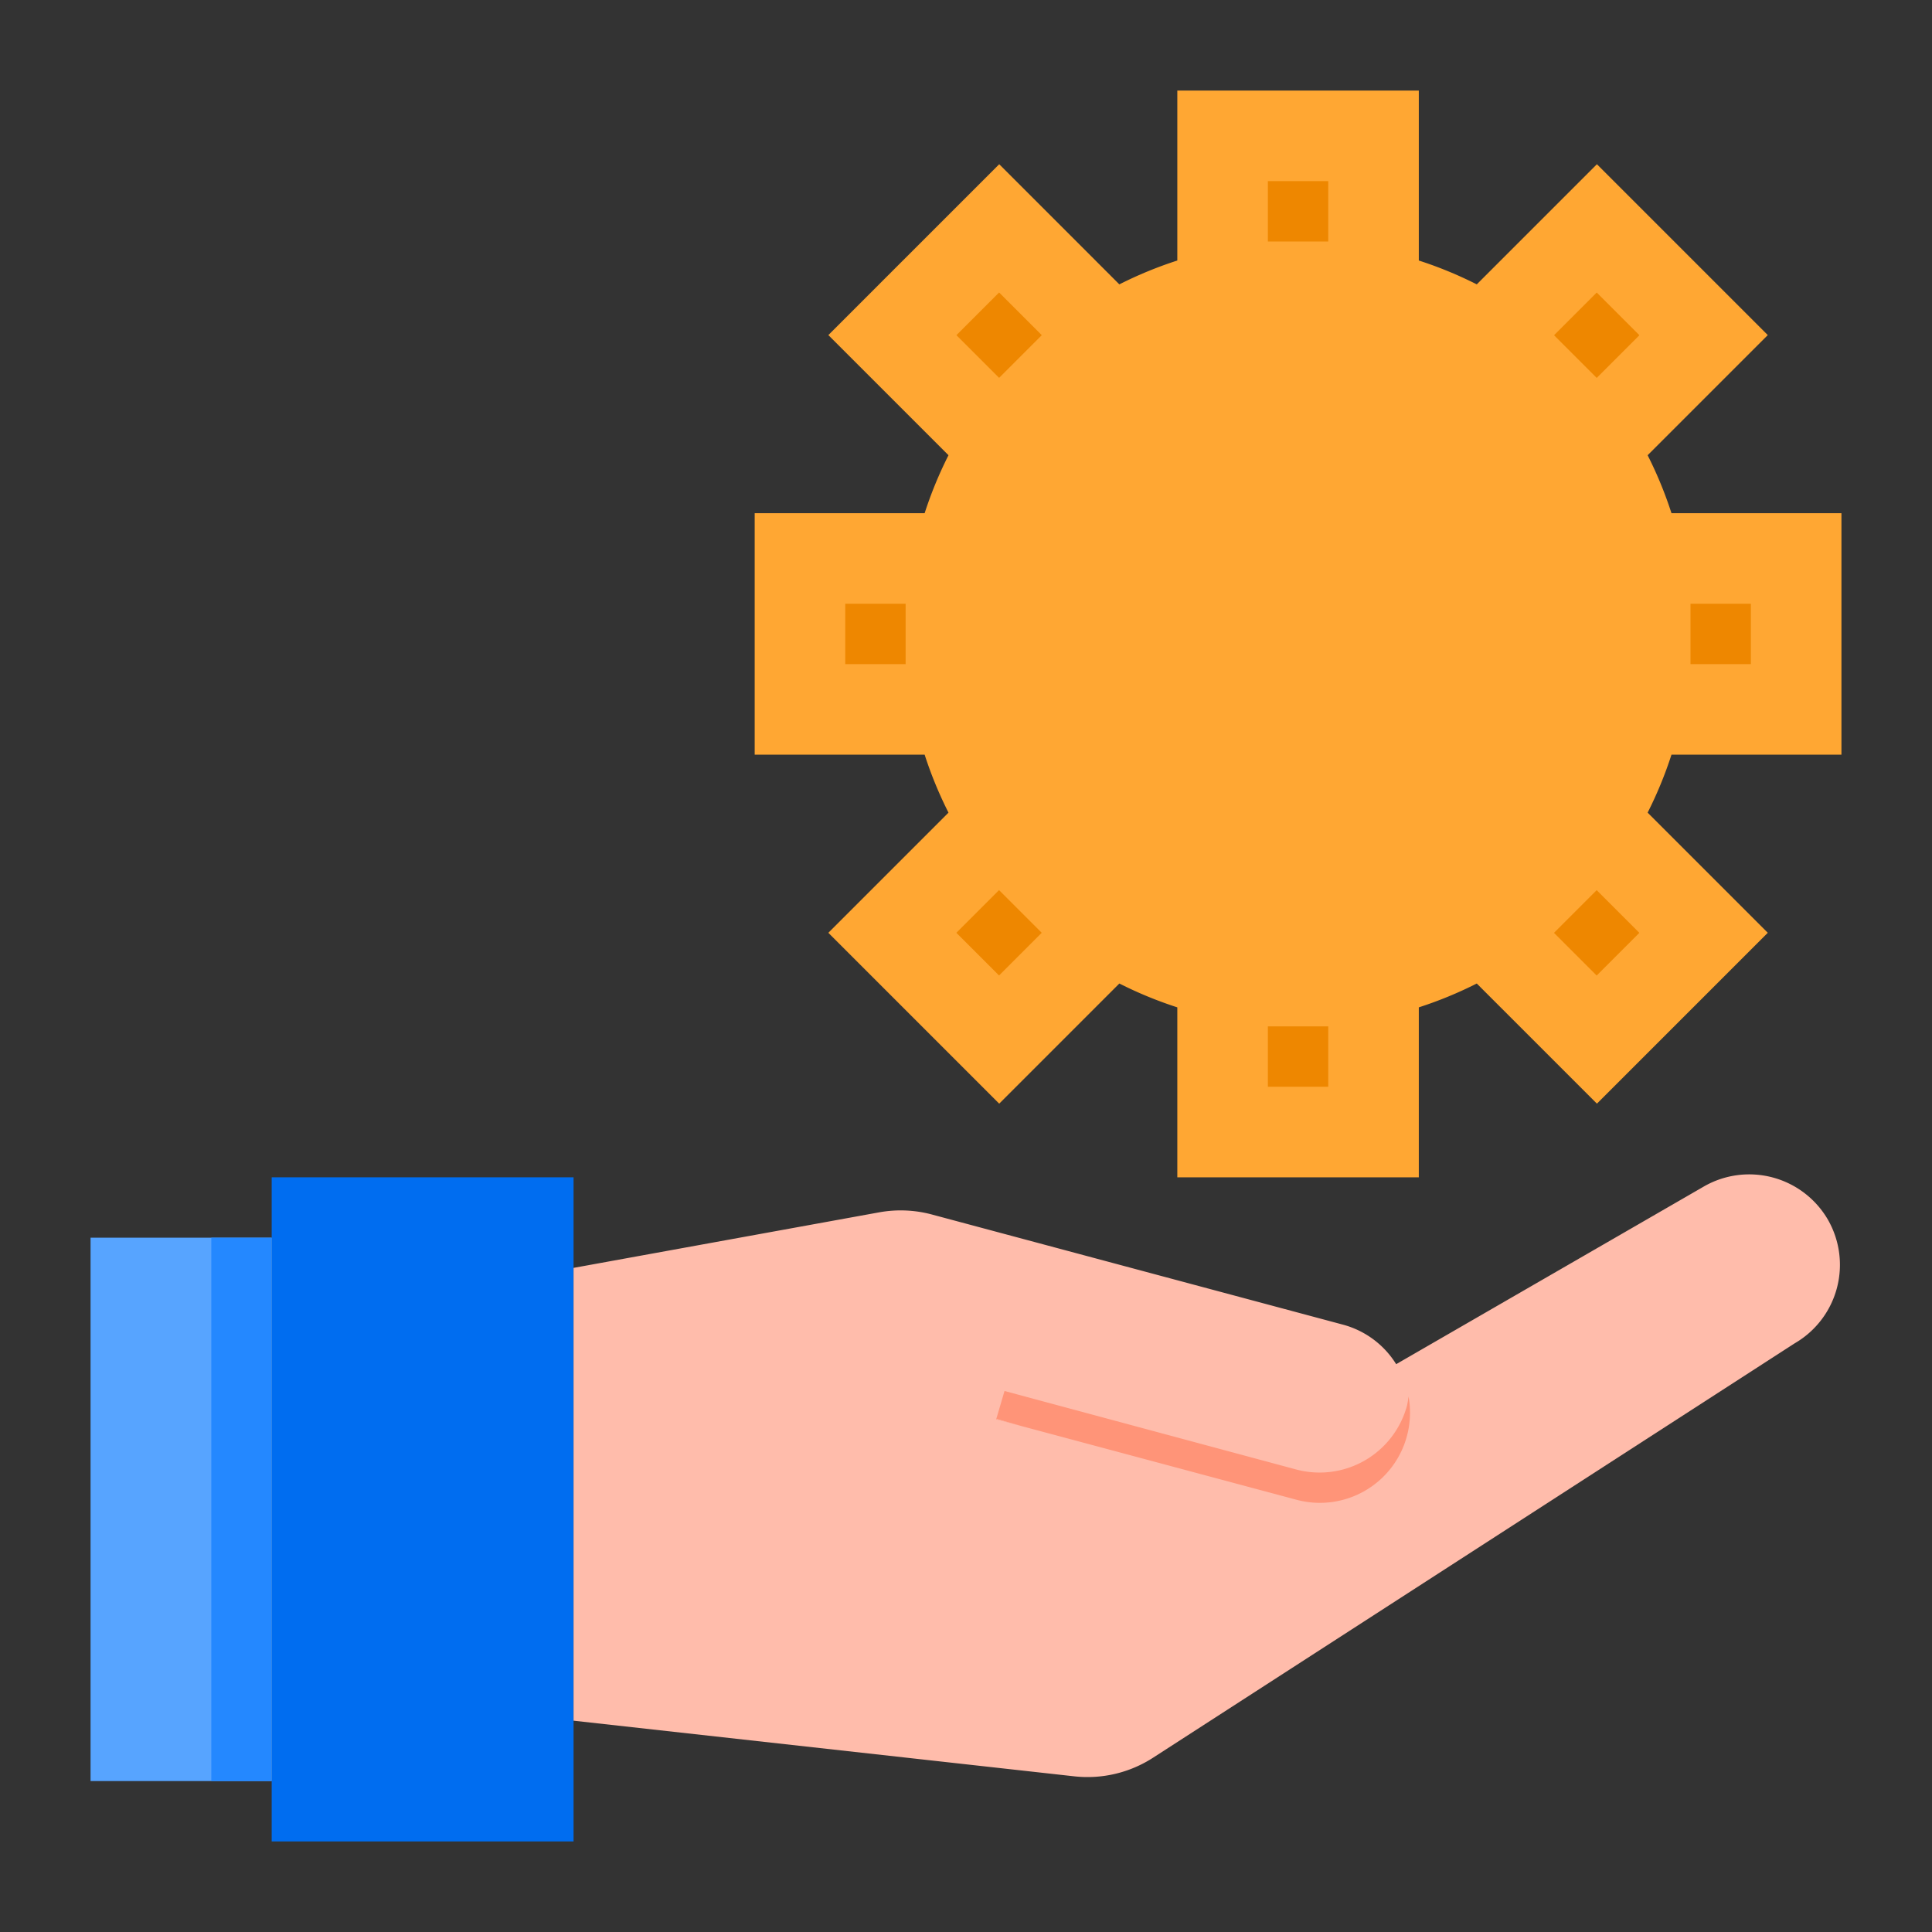 <svg height="512" viewBox="0 0 64 64" width="512" xmlns="http://www.w3.org/2000/svg"><rect x="0" y="0" width="64" height="64" fill="#333333" stroke="none"/><path d="m9 39h10v22h-10z" fill="#006df0"/><path d="m3 41h6v18h-6z" fill="#57a4ff"/><path d="m55.37 25a13.361 13.361 0 0 1 -.79 1.92l3.98 3.98-5.66 5.66-3.98-3.98a13.361 13.361 0 0 1 -1.92.79v5.63h-8v-5.63a13.361 13.361 0 0 1 -1.92-.79l-3.98 3.98-5.66-5.66 3.98-3.98a13.361 13.361 0 0 1 -.79-1.92h-5.63v-8h5.63a13.361 13.361 0 0 1 .79-1.92l-3.98-3.98 5.66-5.66 3.98 3.98a13.361 13.361 0 0 1 1.92-.79v-5.63h8v5.63a13.361 13.361 0 0 1 1.92.79l3.98-3.98 5.66 5.66-3.98 3.98a13.361 13.361 0 0 1 .79 1.92h5.63v8z" fill="#ffa733"/><circle cx="43" cy="21" fill="#df2a47" r="../7-5.html"/><circle cx="43" cy="21" fill="#ff3051" r="../5-2.html"/><circle cx="14" cy="56" fill="#f1f2f2" r="../2-6.html"/><path d="m60.55 40.4a3.014 3.014 0 0 0 -4.1-1.1l-10.2 5.89a2.984 2.984 0 0 0 -1.758-1.308l-13.622-3.65a3.994 3.994 0 0 0 -1.75-.071l-10.12 1.839v15l16.584 1.843a4 4 0 0 0 2.612-.616l21.254-13.727a3.006 3.006 0 0 0 1.1-4.1z" fill="#ffbcab"/><path d="m42.936 48.678-9.66-2.6-.276.938 9.936 2.662a2.985 2.985 0 0 0 3.723-3.419 2.845 2.845 0 0 1 -.049.3 3 3 0 0 1 -3.674 2.119z" fill="#ff9478"/><path d="m7 41h2v18h-2z" fill="#2488ff"/><g fill="#ee8700"><path d="m42 6h2v2h-2z"/><path d="m32.101 10.101h2v2h-2z" transform="matrix(.707 -.707 .707 .707 1.846 26.657)"/><path d="m28 20h2v2h-2z"/><path d="m32.101 29.9h2v2h-2z" transform="matrix(.707 -.707 .707 .707 -12.154 32.456)"/><path d="m42 34h2v2h-2z"/><path d="m51.9 29.9h2v2h-2z" transform="matrix(.707 -.707 .707 .707 -6.355 46.456)"/><path d="m56 20h2v2h-2z"/><path d="m51.9 10.101h2v2h-2z" transform="matrix(.707 -.707 .707 .707 7.645 40.657)"/></g><path d="m33 47.016.873.233-.836-.239z" fill="#ffbcab"/></svg>
